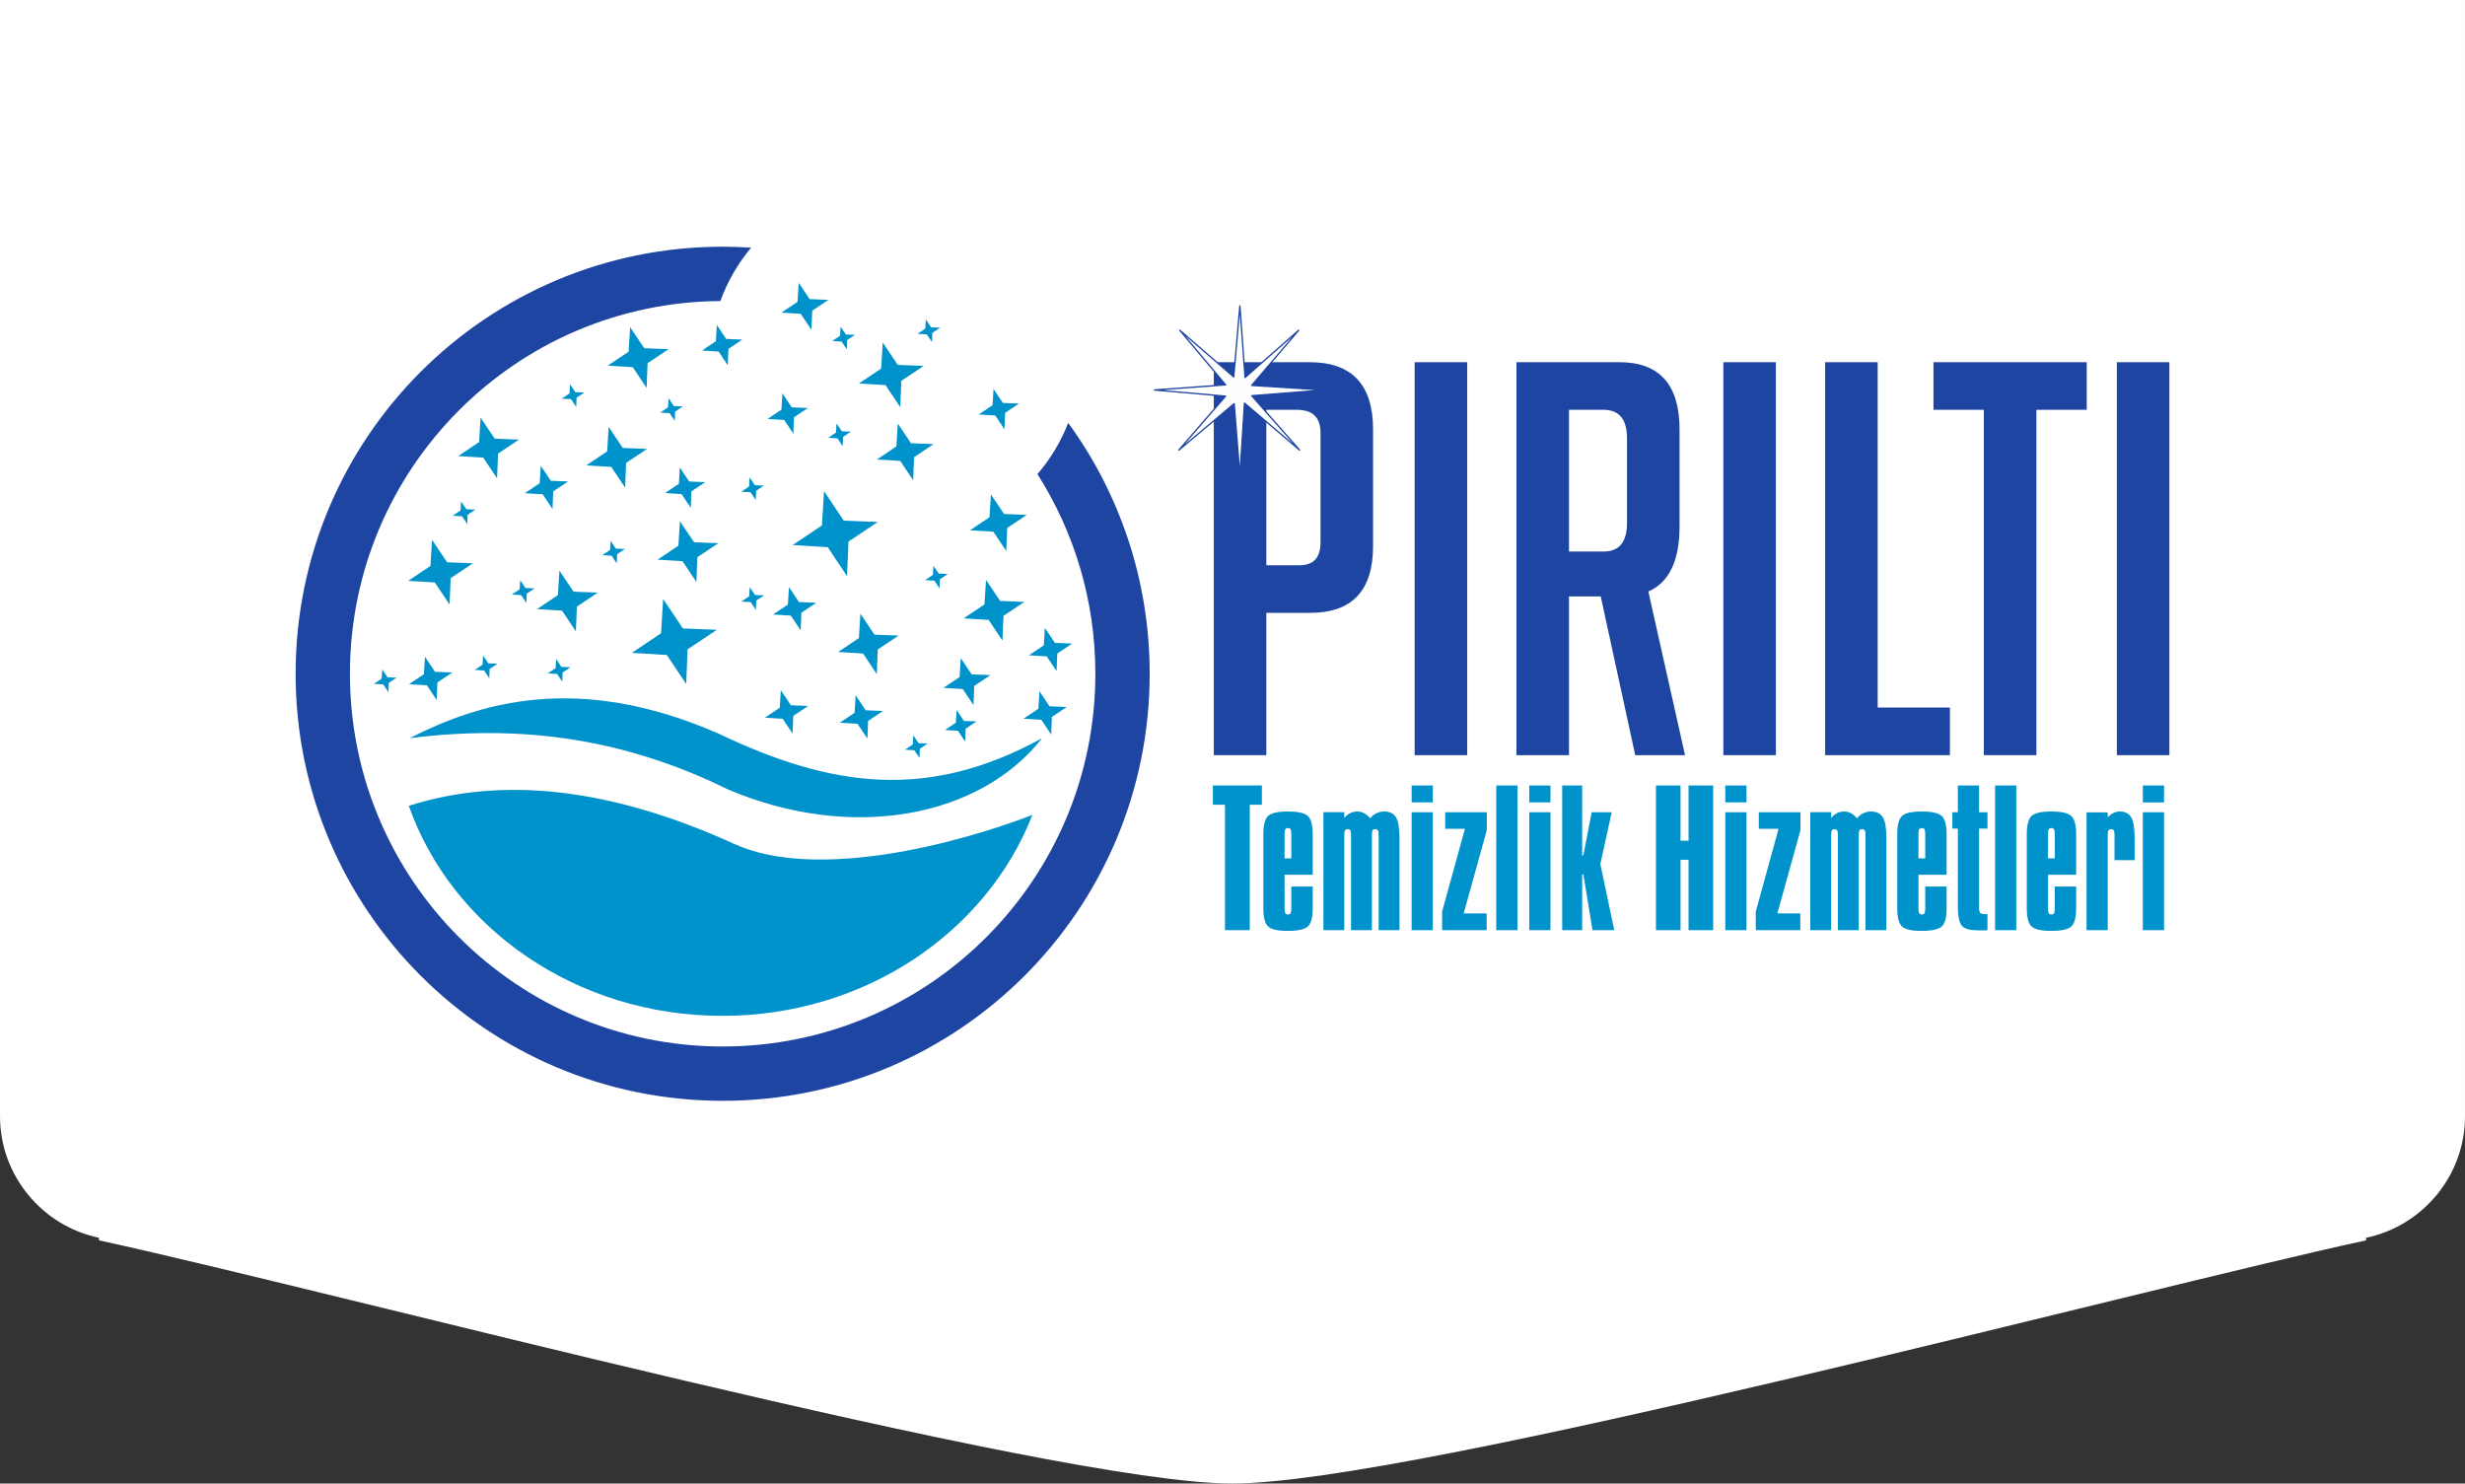 <?xml version="1.0" encoding="UTF-8"?>
<!DOCTYPE svg PUBLIC "-//W3C//DTD SVG 1.1//EN" "http://www.w3.org/Graphics/SVG/1.1/DTD/svg11.dtd">
<!-- Creator: CorelDRAW 2017 -->
<svg xmlns="http://www.w3.org/2000/svg" xml:space="preserve" width="128.169mm" height="77.133mm" version="1.1" style="shape-rendering:geometricPrecision; text-rendering:geometricPrecision; image-rendering:optimizeQuality; fill-rule:evenodd; clip-rule:evenodd"
viewBox="0 0 12278.14 7389.08"
 xmlns:xlink="http://www.w3.org/1999/xlink">
 <rect x="0" y="0" width="12278.14" height="7389.08" fill="#333333" stroke="none"/>
 <defs>
  <style type="text/css">
   <![CDATA[
    .fil5 {fill:#FEFEFE}
    .fil2 {fill:#0092CA}
    .fil1 {fill:#1E45A1}
    .fil0 {fill:white}
    .fil4 {fill:#0092CA;fill-rule:nonzero}
    .fil3 {fill:#1E45A1;fill-rule:nonzero}
   ]]>
  </style>
 </defs>
 <g id="Layer_x0020_1">
  <g id="_1892691249792">
   <path class="fil0" d="M-0 0l12278.14 0 0 5559.91c0,297.12 -212.4,546.95 -492.8,605.14l0 12.8c-1143.79,247.85 -4749.34,1211.23 -5646.27,1211.23 -897.05,0 -4502.42,-963.38 -5646.27,-1211.23l0 -12.8c-280.41,-58.19 -492.8,-308.01 -492.8,-605.14l0 -5559.91z"/>
   <g>
    <g>
     <path class="fil1" d="M3599.51 1228.8c47.64,0 94.87,1.74 141.73,4.81 -65.76,78.7 -117.93,168.44 -153.12,265.86 -1020.06,6.15 -1845.11,834.85 -1845.11,1856.36 0,1025.31 831.19,1856.5 1856.5,1856.5 1025.3,0 1856.49,-831.19 1856.49,-1856.5 0,-365.79 -105.85,-706.85 -288.5,-994.3 64.8,-75.59 116.92,-161.71 153.26,-255.34 255.17,350.83 405.79,782.61 405.79,1249.64 0,1174.74 -952.31,2127.03 -2127.04,2127.03 -1174.73,0 -2127.03,-952.29 -2127.03,-2127.03 0,-1174.74 952.3,-2127.03 2127.03,-2127.03z"/>
     <path class="fil2" d="M2039.66 3676.97c342.66,-173.86 833.05,-332.41 1540.85,-22.38 562.41,268.69 1041.86,333.99 1609.65,22.38 -310.28,396.97 -953.17,515.21 -1563.78,255.07 -442.47,-216.8 -948.54,-336.65 -1586.72,-255.07zm2767.69 16.46l2.54 -63.92 54.04 -36.08 -62.66 -2.48 -36.43 -54.36 -3.9 63.24 -53.83 36.1 64.52 3.99 35.72 53.5zm428.52 -34.73l3.5 -87.83 74.25 -49.57 -86.09 -3.43 -50.06 -74.66 -5.36 86.9 -73.96 49.6 88.64 5.46 49.09 73.53zm-3060.65 -171.89l3.49 -87.83 74.26 -49.57 -86.1 -3.43 -50.05 -74.66 -5.36 86.91 -73.96 49.58 88.65 5.47 49.09 73.52zm938.55 -1058.01l4.9 -123.27 104.24 -69.59 -120.85 -4.81 -70.28 -104.82 -7.54 121.99 -103.82 69.62 124.44 7.69 68.91 103.18zm1206.74 1249.9l3.5 -87.83 74.25 -49.57 -86.09 -3.44 -50.06 -74.65 -5.36 86.9 -73.96 49.6 88.64 5.46 49.09 73.52zm672.81 -487.86l4.9 -123.27 104.24 -69.6 -120.85 -4.81 -70.28 -104.82 -7.53 122 -103.82 69.62 124.44 7.68 68.9 103.19zm-1772.6 -1258.74l4.9 -123.27 104.24 -69.6 -120.85 -4.81 -70.28 -104.82 -7.54 122 -103.82 69.62 124.45 7.68 68.9 103.19zm-744.84 450.38l4.9 -123.27 104.24 -69.61 -120.85 -4.81 -70.29 -104.8 -7.53 121.99 -103.82 69.61 124.44 7.7 68.91 103.19zm392.62 762.17l4.9 -123.27 104.24 -69.6 -120.85 -4.81 -70.28 -104.82 -7.53 122 -103.82 69.62 124.44 7.69 68.9 103.19zm600.2 -246.18l4.9 -123.27 104.24 -69.6 -120.85 -4.82 -70.28 -104.81 -7.54 122 -103.82 69.62 124.44 7.68 68.91 103.2zm519.52 241.26l3.49 -87.81 74.26 -49.57 -86.09 -3.43 -50.06 -74.67 -5.36 86.91 -73.95 49.59 88.64 5.47 49.09 73.51zm1274.61 203.12l3.49 -87.83 74.26 -49.57 -86.09 -3.43 -50.06 -74.65 -5.36 86.9 -73.95 49.58 88.64 5.48 49.09 73.52zm-1315.03 310.76l3.49 -87.82 74.26 -49.57 -86.09 -3.43 -50.06 -74.65 -5.36 86.89 -73.95 49.59 88.64 5.47 49.09 73.52zm-1620.47 -1043.39l1.84 -46.07 38.94 -26 -45.15 -1.8 -26.27 -39.16 -2.82 45.57 -38.8 26.02 46.51 2.86 25.74 38.58zm-392.62 837.21l1.83 -46.05 38.95 -26.01 -45.16 -1.8 -26.27 -39.16 -2.81 45.59 -38.81 26 46.51 2.87 25.75 38.56zm502.33 -69.27l1.84 -46.08 38.95 -25.99 -45.16 -1.8 -26.27 -39.17 -2.81 45.58 -38.81 26.02 46.51 2.86 25.74 38.58zm184.77 -375.32l1.84 -46.06 38.94 -26.01 -45.15 -1.8 -26.27 -39.16 -2.82 45.59 -38.8 26 46.51 2.88 25.74 38.56zm450.37 -196.31l1.83 -46.07 38.95 -26 -45.16 -1.8 -26.27 -39.16 -2.81 45.58 -38.81 26.02 46.51 2.86 25.75 38.57zm-271.37 588.95l1.83 -46.07 38.95 -26 -45.16 -1.79 -26.27 -39.17 -2.81 45.58 -38.8 26.01 46.5 2.87 25.75 38.57zm964.24 -357.99l1.84 -46.07 38.95 -26 -45.16 -1.8 -26.27 -39.17 -2.81 45.59 -38.81 26.02 46.51 2.86 25.74 38.57zm814.97 737.92l1.83 -46.08 38.95 -25.99 -45.16 -1.8 -26.27 -39.17 -2.81 45.58 -38.8 26.02 46.5 2.86 25.75 38.58zm100.3 -844.48l1.84 -46.05 38.95 -26.02 -45.16 -1.8 -26.27 -39.16 -2.81 45.59 -38.81 26.01 46.51 2.87 25.74 38.56zm-1810.16 -903.9l1.84 -46.07 38.94 -26 -45.15 -1.8 -26.27 -39.16 -2.81 45.57 -38.81 26.03 46.51 2.86 25.74 38.57zm490.79 69.28l1.83 -46.06 38.95 -26.01 -45.16 -1.8 -26.27 -39.17 -2.81 45.6 -38.81 26 46.51 2.88 25.75 38.56zm403.53 394.33l1.84 -46.06 38.94 -26 -45.15 -1.8 -26.27 -39.16 -2.82 45.57 -38.8 26.02 46.51 2.86 25.74 38.57zm433.08 -268.48l1.83 -46.06 38.95 -26.01 -45.16 -1.79 -26.27 -39.18 -2.81 45.6 -38.81 26 46.51 2.88 25.75 38.56zm20.2 -482.13l1.83 -46.05 38.95 -26.02 -45.15 -1.8 -26.27 -39.16 -2.82 45.59 -38.8 26.01 46.51 2.87 25.74 38.56zm424.64 -35.74l1.83 -46.06 38.95 -26.01 -45.15 -1.8 -26.27 -39.17 -2.82 45.6 -38.8 26 46.51 2.88 25.74 38.56zm-1017.31 115.18l3.25 -81.77 69.14 -46.15 -80.15 -3.2 -46.61 -69.52 -4.99 80.92 -68.88 46.18 82.56 5.1 45.69 68.45zm1378.11 318.68l3.26 -81.76 69.14 -46.17 -80.16 -3.18 -46.61 -69.52 -5 80.92 -68.87 46.16 82.55 5.11 45.69 68.45zm-518.83 -109.95l5.23 -131.35 111.08 -74.16 -128.78 -5.13 -74.88 -111.69 -8.02 129.99 -110.63 74.18 132.59 8.19 73.41 109.96zm-442.45 -385.22l3.79 -95.38 80.67 -53.86 -93.53 -3.74 -54.38 -81.09 -5.82 94.4 -80.34 53.88 96.29 5.93 53.32 79.87zm506.57 749.22l4.59 -115.06 97.3 -64.97 -112.82 -4.48 -65.59 -97.85 -7.04 113.87 -96.91 65 116.16 7.17 64.31 96.32zm-596.77 -232.02l3.26 -81.76 69.14 -46.16 -80.16 -3.2 -46.61 -69.52 -4.99 80.92 -68.88 46.18 82.56 5.09 45.69 68.46zm267.67 709.82l6.87 -172.62 145.96 -97.44 -169.22 -6.72 -98.4 -146.75 -10.55 170.79 -145.37 97.49 174.24 10.77 96.47 144.49zm-778.69 -340.5l3.26 -81.76 69.14 -46.16 -80.16 -3.2 -46.61 -69.52 -4.99 80.92 -68.87 46.18 82.55 5.09 45.69 68.46zm1571.6 215.3l4.58 -115.06 97.31 -64.98 -112.82 -4.48 -65.6 -97.83 -7.03 113.87 -96.92 64.99 116.17 7.18 64.31 96.31zm-163.33 767.06l3.79 -95.38 80.67 -53.85 -93.53 -3.73 -54.38 -81.11 -5.81 94.4 -80.34 53.87 96.29 5.95 53.32 79.86zm-481.62 -154.14l4.9 -122.63 103.7 -69.25 -120.23 -4.77 -69.92 -104.28 -7.49 121.36 -103.29 69.25 123.81 7.65 68.53 102.67zm-949.32 49.24l6.87 -172.61 145.96 -97.45 -169.22 -6.72 -98.41 -146.76 -10.54 170.8 -145.38 97.49 174.24 10.75 96.48 144.5zm-665.95 -871.45l3.5 -87.83 74.25 -49.57 -86.09 -3.43 -50.06 -74.65 -5.36 86.9 -73.96 49.58 88.64 5.48 49.09 73.52zm-512.67 475.66l5.23 -131.35 111.08 -74.16 -128.78 -5.13 -74.88 -111.67 -8.03 129.97 -110.62 74.18 132.59 8.18 73.41 109.96zm1358.31 2048.58c-729.37,0 -1347.55,-438.9 -1561.49,-1046.06 466.24,-148.29 1004.7,-90.69 1621.21,189.82 404.93,183.95 1100.54,3.12 1484.97,-144.46 -228.17,583.55 -833.6,1000.7 -1544.69,1000.7z"/>
    </g>
    <g>
     <path class="fil3" d="M6045.91 1803.99l477.08 0c210.82,0 316.22,111.77 316.22,335.3l0 580.67c0,221.72 -104.49,332.59 -313.5,332.59l-218.08 0 0 708.78 -261.72 0 0 -1957.34zm261.72 1011.37l166.28 0c69.07,0 103.59,-38.17 103.59,-114.5l0 -545.23c0,-76.33 -39.08,-114.49 -117.22,-114.49l-152.66 0 0 774.21zm738.76 945.96l0 -1957.34 261.71 0 0 1957.34 -261.71 0zm507.04 -1957.34l512.51 0c199.91,0 299.87,111.77 299.87,335.3l0 482.52c0,170.84 -51.8,278.98 -155.39,324.42l182.65 815.1 -248.07 0 -171.74 -790.57 -158.11 0 0 790.57 -261.71 0 0 -1957.34zm261.71 943.22l171.75 0c78.14,0 117.22,-47.25 117.22,-141.75l0 -422.56c0,-94.5 -39.08,-141.75 -117.22,-141.75l-171.75 0 0 706.06zm768.76 1014.11l0 -1957.34 261.72 0 0 1957.34 -261.72 0zm1128.6 0l-621.55 0 0 -1957.34 261.71 0 0 1720.16 359.84 0 0 237.17zm430.72 -1720.17l0 1720.17 -261.71 0 0 -1720.17 -250.8 0 0 -237.16 763.31 0 0 237.16 -250.81 0zm400.74 1720.17l0 -1957.34 261.71 0 0 1957.34 -261.71 0z"/>
     <path class="fil4" d="M6041.36 3912.26l244.09 0 0 95.86 -60.36 0 0 624.88 -123.37 0 0 -624.88 -60.36 0 0 -95.86zm356.97 363.04l33.73 0 0 -121.46c0,-10.65 -1.19,-18.34 -3.7,-22.77 -2.37,-4.44 -6.51,-6.66 -12.28,-6.66 -6.66,0 -11.24,2.07 -13.9,6.05 -2.53,3.99 -3.85,11.84 -3.85,23.37l0 121.46zm0 81.66l0 167.62c0,11.24 1.32,19.07 3.85,23.65 2.66,4.44 6.95,6.66 13.01,6.66 6.07,0 10.36,-2.06 13.02,-6.06 2.51,-3.98 3.85,-12.12 3.85,-24.25l0 -109.04 106.52 0 0 108.14c0,45.71 -7.99,76.02 -23.98,90.68 -16.12,14.79 -49.7,22.19 -101.18,22.19 -49.26,0 -81.8,-7.4 -97.34,-22.33 -15.53,-14.94 -23.37,-45.13 -23.37,-90.54l0 -368.21c0,-46.15 7.99,-76.77 23.82,-91.43 15.84,-14.79 48.82,-22.18 98.67,-22.18 50.3,0 83.29,7.54 99.41,22.78 15.99,15.23 23.98,45.42 23.98,90.82l0 201.49 -140.25 0zm426.06 -281.21c9.16,-11.1 19.82,-19.38 31.65,-25.17 11.83,-5.77 24.41,-8.72 37.72,-8.72 27.81,0 47.63,9.6 59.46,28.83 11.84,19.1 17.76,52.97 17.76,101.5l0 460.81 -103.85 0 0 -475.16c0,-10.36 -1.33,-17.6 -3.84,-21.75 -2.66,-4.29 -6.95,-6.38 -13.03,-6.38 -6.35,0 -10.8,1.94 -13.16,5.93 -2.51,3.84 -3.7,11.25 -3.7,22.2l0 475.16 -103.84 0 0 -475.16c0,-10.66 -1.33,-18.06 -3.85,-22.05 -2.66,-3.99 -6.95,-6.07 -13.01,-6.07 -6.07,0 -10.37,2.09 -13.03,6.07 -2.51,3.99 -3.84,11.39 -3.84,22.05l0 475.16 -103.85 0 0 -587.6 103.85 0 0 28.56c9.17,-10.95 19.24,-19.08 30.03,-24.27 10.8,-5.17 23.08,-7.83 36.54,-7.83 10.95,0 22.04,2.95 32.99,8.87 10.94,5.91 20.56,14.2 29,25.01zm206.96 -30.34l105.62 0 0 587.6 -105.62 0 0 -587.6zm0 -133.15l105.62 0 0 84.33 -105.62 0 0 -84.33zm167 133.15l207.55 0 0 88.91 -115.24 415.24 114.35 0 0 83.45 -221.89 0 0 -92.32 113.61 -412.73 -98.37 0 0 -82.55zm254.6 -133.15l105.63 0 0 720.75 -105.63 0 0 -720.75zm164.21 133.15l105.63 0 0 587.6 -105.63 0 0 -587.6zm0 -133.15l105.63 0 0 84.33 -105.63 0 0 -84.33zm164.21 0l99.41 0 0 348.11 6.06 0 41.13 -214.96 100 0 -56.66 258.3 69.24 329.3 -108.29 0 -45.42 -277.83 -6.06 0 0 277.83 -99.41 0 0 -720.75zm466.87 0l122.49 0 0 275.17 39.94 0 0 -275.17 122.5 0 0 720.75 -122.5 0 0 -350.61 -39.94 0 0 350.61 -122.49 0 0 -720.75zm345.42 133.15l105.63 0 0 587.6 -105.63 0 0 -587.6zm0 -133.15l105.63 0 0 84.33 -105.63 0 0 -84.33zm167.01 133.15l207.55 0 0 88.91 -115.24 415.24 114.35 0 0 83.45 -221.89 0 0 -92.32 113.61 -412.73 -98.37 0 0 -82.55zm488.77 30.34c9.17,-11.1 19.83,-19.38 31.65,-25.17 11.84,-5.77 24.42,-8.72 37.73,-8.72 27.81,0 47.63,9.6 59.46,28.83 11.83,19.1 17.75,52.97 17.75,101.5l0 460.81 -103.85 0 0 -475.16c0,-10.36 -1.32,-17.6 -3.84,-21.75 -2.65,-4.29 -6.95,-6.38 -13.02,-6.38 -6.35,0 -10.8,1.94 -13.16,5.93 -2.52,3.84 -3.71,11.25 -3.71,22.2l0 475.16 -103.83 0 0 -475.16c0,-10.66 -1.34,-18.06 -3.85,-22.05 -2.66,-3.99 -6.95,-6.07 -13.02,-6.07 -6.06,0 -10.36,2.09 -13.02,6.07 -2.52,3.99 -3.84,11.39 -3.84,22.05l0 475.16 -103.85 0 0 -587.6 103.85 0 0 28.56c9.17,-10.95 19.23,-19.08 30.02,-24.27 10.8,-5.17 23.09,-7.83 36.55,-7.83 10.94,0 22.03,2.95 32.98,8.87 10.95,5.91 20.57,14.2 29,25.01zm306.37 199.55l33.73 0 0 -121.46c0,-10.65 -1.19,-18.34 -3.7,-22.77 -2.37,-4.44 -6.51,-6.66 -12.27,-6.66 -6.67,0 -11.25,2.07 -13.91,6.05 -2.52,3.99 -3.85,11.84 -3.85,23.37l0 121.46zm0 81.66l0 167.62c0,11.24 1.33,19.07 3.85,23.65 2.66,4.44 6.95,6.66 13.02,6.66 6.06,0 10.35,-2.06 13.01,-6.06 2.52,-3.98 3.85,-12.12 3.85,-24.25l0 -109.04 106.52 0 0 108.14c0,45.71 -7.99,76.02 -23.97,90.68 -16.12,14.79 -49.71,22.19 -101.19,22.19 -49.26,0 -81.8,-7.4 -97.34,-22.33 -15.53,-14.94 -23.37,-45.13 -23.37,-90.54l0 -368.21c0,-46.15 7.99,-76.77 23.82,-91.43 15.84,-14.79 48.83,-22.18 98.68,-22.18 50.29,0 83.29,7.54 99.41,22.78 15.98,15.23 23.97,45.42 23.97,90.82l0 201.49 -140.25 0zm196.31 -444.7l105.63 0 0 133.15 41.72 0 0 81.66 -41.72 0 0 398.25c0,10.5 2.07,17.75 6.36,21.75 4.14,3.98 11.4,6.06 21.9,6.06l13.46 0 0 80.78 -43.93 0c-40.09,0 -67.32,-6.95 -81.81,-20.87 -14.35,-13.91 -21.6,-46.89 -21.6,-98.96l0 -387 -27.51 0 0 -81.66 27.51 0 0 -133.15zm185.37 0l105.63 0 0 720.75 -105.63 0 0 -720.75zm263.61 363.04l33.73 0 0 -121.46c0,-10.65 -1.19,-18.34 -3.7,-22.77 -2.37,-4.44 -6.51,-6.66 -12.28,-6.66 -6.66,0 -11.24,2.07 -13.9,6.05 -2.53,3.99 -3.85,11.84 -3.85,23.37l0 121.46zm0 81.66l0 167.62c0,11.24 1.32,19.07 3.85,23.65 2.66,4.44 6.95,6.66 13.01,6.66 6.07,0 10.36,-2.06 13.02,-6.06 2.51,-3.98 3.85,-12.12 3.85,-24.25l0 -109.04 106.52 0 0 108.14c0,45.71 -7.99,76.02 -23.98,90.68 -16.12,14.79 -49.7,22.19 -101.18,22.19 -49.26,0 -81.8,-7.4 -97.34,-22.33 -15.54,-14.94 -23.37,-45.13 -23.37,-90.54l0 -368.21c0,-46.15 7.99,-76.77 23.82,-91.43 15.84,-14.79 48.82,-22.18 98.67,-22.18 50.3,0 83.29,7.54 99.41,22.78 15.99,15.23 23.98,45.42 23.98,90.82l0 201.49 -140.25 0zm431.53 -177.81l0 105.02 -100.3 0 0 -126.18c0,-10.5 -1.33,-17.74 -3.85,-21.89 -2.66,-4.29 -6.95,-6.38 -13.01,-6.38 -6.07,0 -10.37,2.09 -13.03,6.07 -2.51,3.99 -3.84,11.39 -3.84,22.2l0 475.02 -105.63 0 0 -586.71 105.63 0 0 24.27c8.43,-9.02 17.75,-15.98 28.26,-21.16 10.64,-5.02 20.56,-7.54 30.18,-7.54 27.36,0 46.74,9.46 58.28,28.56 11.54,19.07 17.31,55.32 17.31,108.73zm40.84 -133.74l105.62 0 0 587.6 -105.62 0 0 -587.6zm0 -133.15l105.62 0 0 84.33 -105.62 0 0 -84.33z"/>
     <polygon class="fil5" points="6175.87,1523.48 6201.6,1880.25 6468.86,1644.84 6234.46,1919.62 6594.83,1942.44 6234.8,1970.99 6473.49,2241.94 6198.7,2007.53 6175.87,2367.92 6147.52,2010.21 5871.76,2241.94 6104.4,1973.15 5750.4,1942.44 6104.98,1916.87 5876.39,1644.84 6145.17,1877.48 "/>
     <path class="fil3" d="M6179.21 1523.37l25.22 349.95 262.23 -230.98c1.37,-1.22 3.49,-1.07 4.69,0.3 1.16,1.3 1.08,3.3 -0.12,4.53l-229.94 269.54 353.75 22.4c1.83,0.11 3.23,1.71 3.11,3.53 -0.11,1.67 -1.45,2.96 -3.06,3.09l-353.4 28.04 234.28 265.96c1.22,1.37 1.07,3.49 -0.3,4.69 -1.3,1.16 -3.3,1.08 -4.53,-0.12l-269.54 -229.94 -22.41 353.76c-0.11,1.83 -1.71,3.22 -3.53,3.11 -1.67,-0.11 -2.97,-1.45 -3.1,-3.06l-27.87 -351.3 -270.82 227.58c-1.4,1.17 -3.49,1 -4.67,-0.4 -1.05,-1.25 -1,-3.09 0.04,-4.29l228.36 -263.87 -347.5 -30.17c-1.83,-0.15 -3.19,-1.78 -3.03,-3.6 0.14,-1.69 1.54,-2.99 3.2,-3.04l347.97 -25.08 -224.41 -267.06c-1.17,-1.4 -0.99,-3.5 0.4,-4.67 1.26,-1.05 3.09,-1.01 4.3,0.04l263.86 228.37 30.15 -347.51c0.16,-1.83 1.78,-3.19 3.61,-3.04 1.68,0.15 2.98,1.55 3.04,3.21zm19.07 357.12l-22.7 -314.98 -27.09 312.26c-0.07,0.68 -0.34,1.34 -0.81,1.89 -1.19,1.38 -3.3,1.53 -4.67,0.34l-237.25 -205.36 201.58 239.89c0.55,0.55 0.92,1.28 0.97,2.11 0.12,1.83 -1.25,3.43 -3.08,3.55l-312.78 22.55 312.26 27.1c0.67,0.07 1.33,0.34 1.88,0.81 1.38,1.2 1.53,3.3 0.34,4.67l-205.33 237.25 243.59 -204.72c0.54,-0.54 1.26,-0.9 2.09,-0.97 1.82,-0.13 3.44,1.24 3.57,3.06l24.69 311.23 19.88 -313.85c0.06,-0.7 0.31,-1.38 0.8,-1.94 1.19,-1.39 3.3,-1.56 4.67,-0.37l239.32 204.16 -207.87 -235.99c-0.47,-0.53 -0.77,-1.2 -0.82,-1.94 -0.14,-1.83 1.23,-3.44 3.06,-3.58l313.54 -24.87 -313.83 -19.87c-0.7,-0.05 -1.38,-0.31 -1.94,-0.8 -1.39,-1.19 -1.56,-3.29 -0.37,-4.67l204.17 -239.34 -232.31 204.62c-0.55,0.45 -1.22,0.77 -1.96,0.81 -1.83,0.12 -3.44,-1.25 -3.55,-3.08z"/>
    </g>
   </g>
  </g>
 </g>
</svg>
